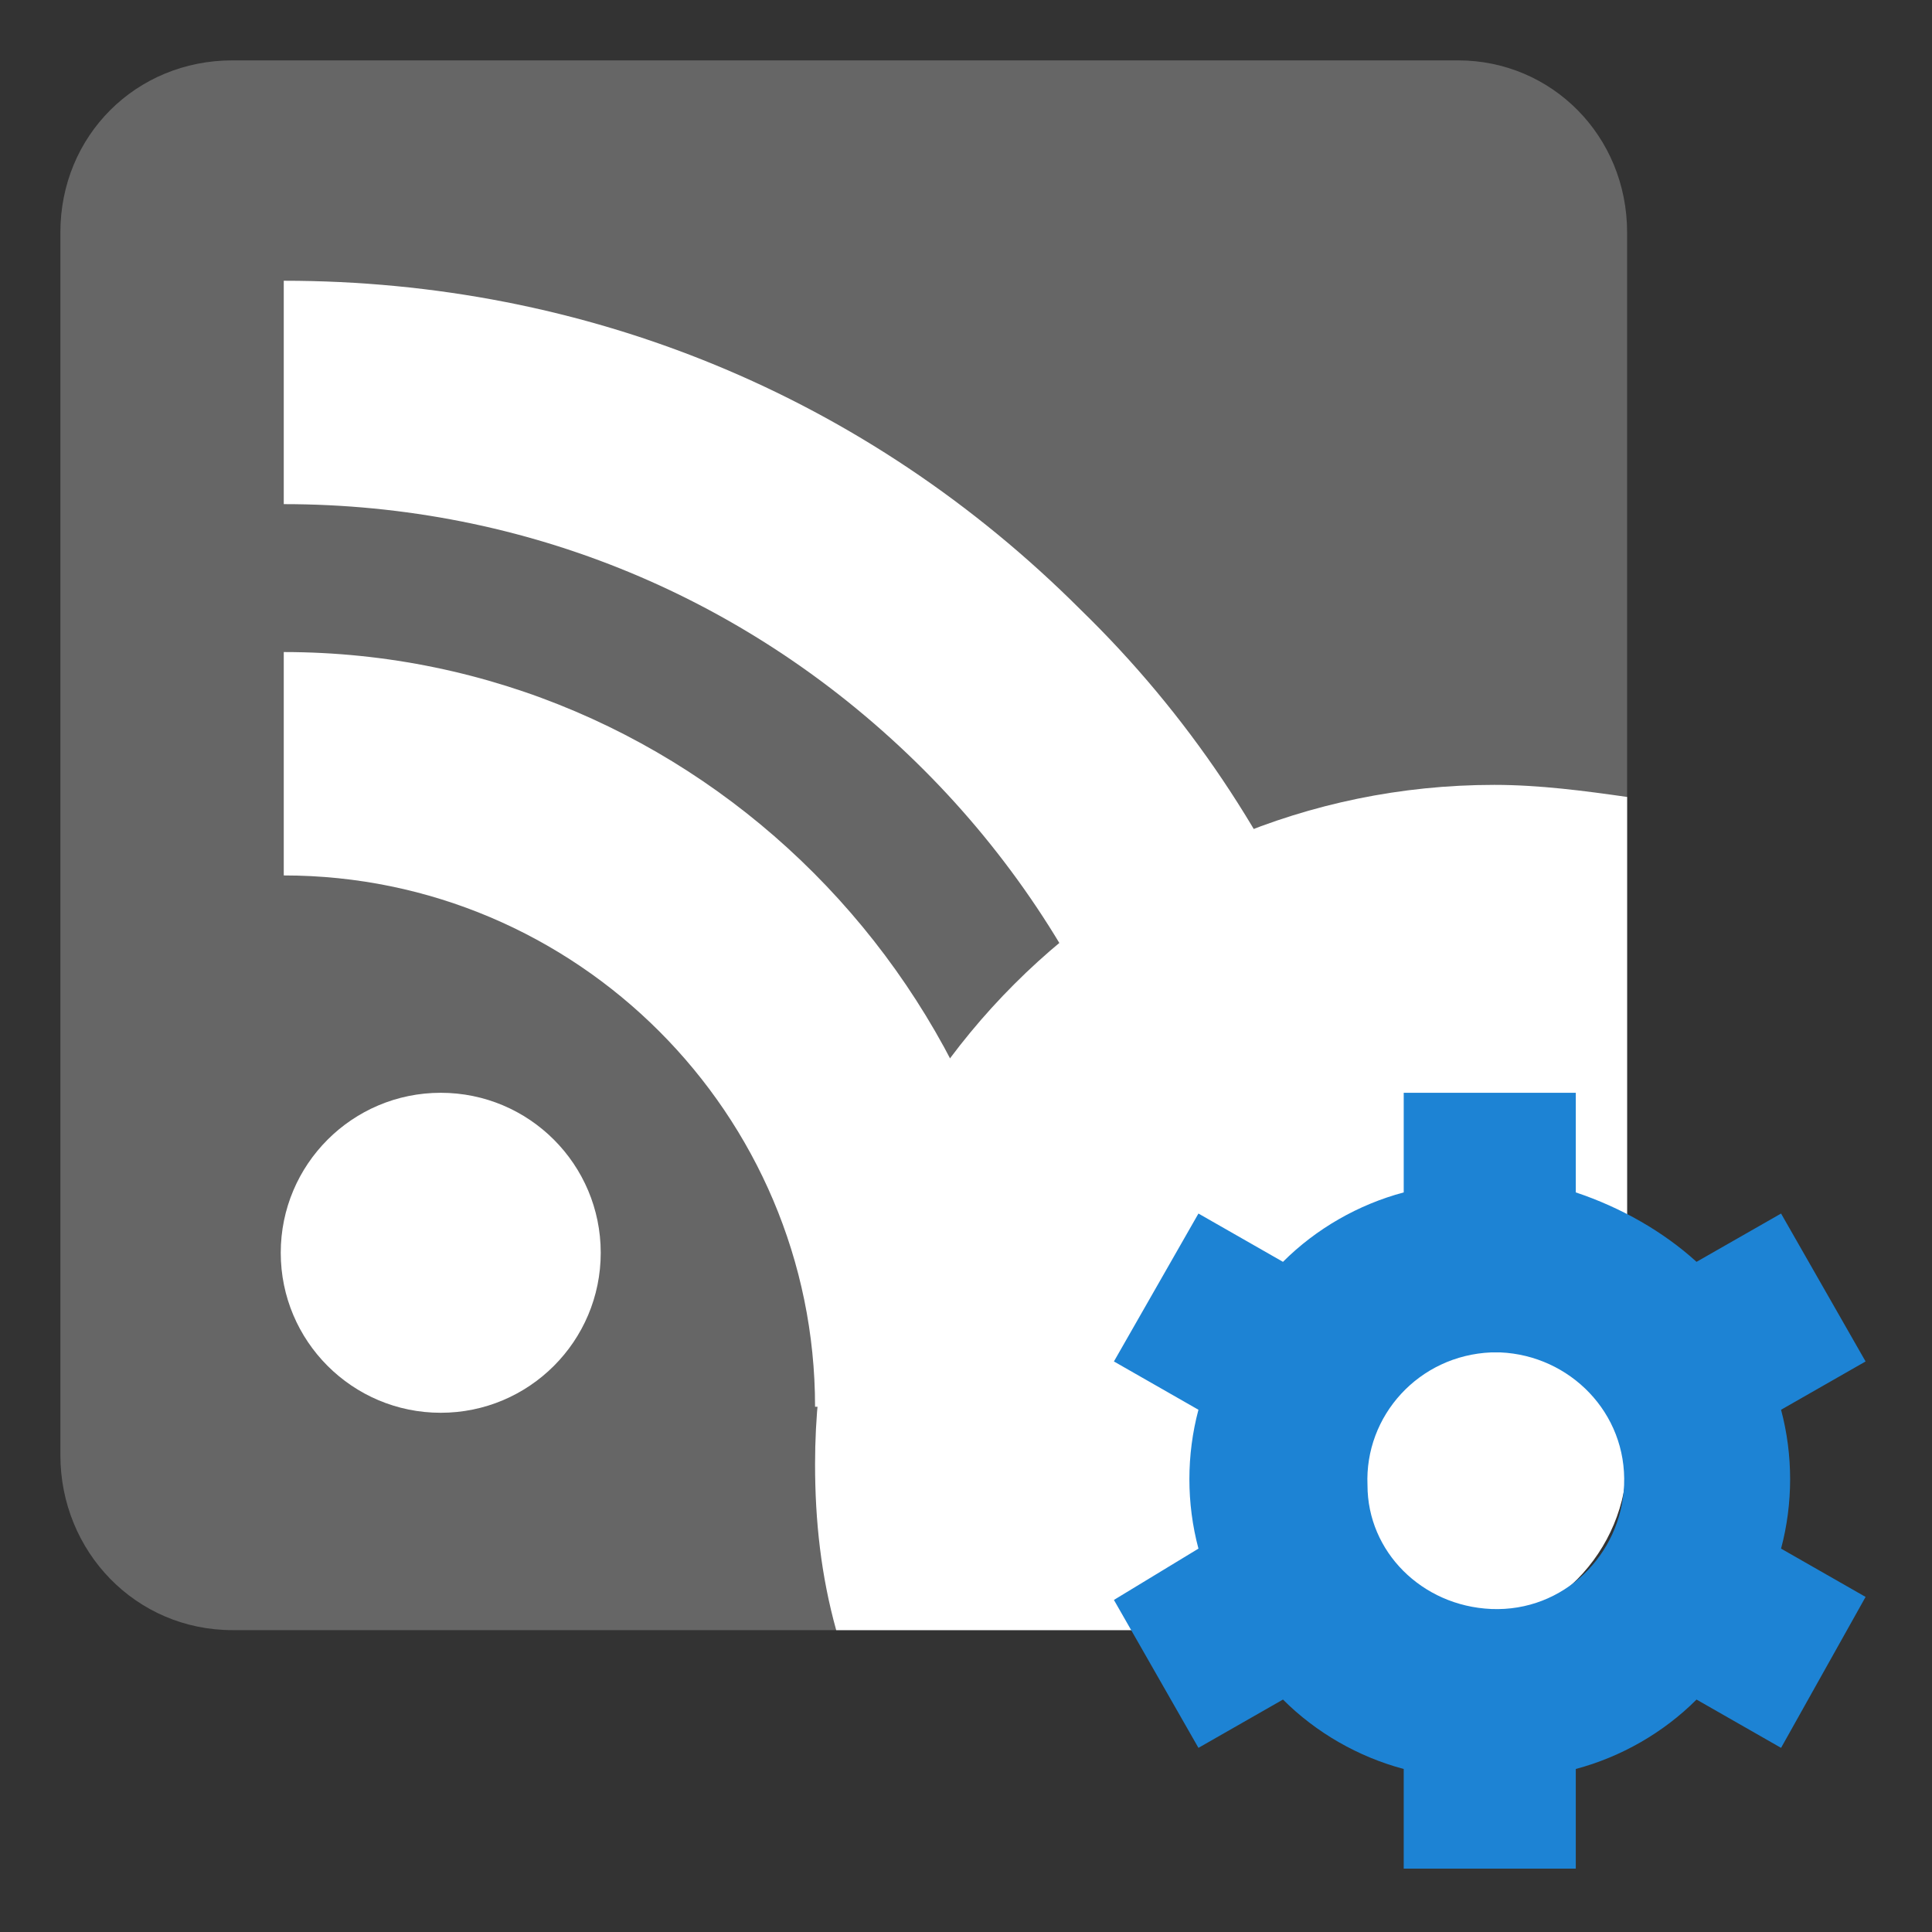 <?xml version="1.0" encoding="UTF-8"?>
<svg xmlns="http://www.w3.org/2000/svg" viewBox="0 0 64 64" width="64" height="64">
  <rect x="0" y="0" width="64" height="64" fill="#333333" stroke="none"/>
  <path fill="#666" d="M7.7 2h40.6c3.1 0 5.6 2.5 5.6 5.7v40.6c0 3.1-2.5 5.7-5.7 5.7H7.7C4.5 54 2 51.4 2 48.2V7.7C2 4.5 4.5 2 7.7 2z"/>
  <path fill="#fff" d="M35.8 20.2C28.7 13.1 19.4 9.3 9.4 9.3v7.4c8 0 15.5 3.1 21.2 8.8 5.6 5.6 8.8 13.2 8.8 21.2h7.4c-.1-10.1-3.9-19.6-11-26.5z"/>
  <path fill="#fff" d="M9.4 21.6V29C19.1 29 27 36.9 27 46.6h7.4c-.2-13.8-11.3-25-25-25z"/>
  <circle fill="#fff" cx="14.6" cy="41.5" r="5.3"/>
  <path fill="#fff" d="M49.5 26C37.1 26 27 36.1 27 48.5c0 1.9.2 3.7.7 5.5h20.5c3.2 0 5.7-2.6 5.7-5.7V26.4c-1.4-.2-2.9-.4-4.4-.4z"/>
  <path fill="#1d83d4" d="M39.7 51.3c-.4-1.5-.4-3.1 0-4.6l-2.8-1.6 2.8-4.9 2.8 1.6c1.1-1.1 2.5-1.9 4-2.3v-3.3h5.7v3.3c1.5.5 2.9 1.3 4 2.3l2.8-1.6 2.8 4.9-2.8 1.6c.4 1.5.4 3.1 0 4.6l2.8 1.6-2.8 5-2.8-1.6c-1.1 1.1-2.5 1.9-4 2.3v3.3h-5.7v-3.3c-1.5-.4-2.9-1.2-4-2.3l-2.8 1.6-2.8-4.9 2.8-1.7zm9.7 2c2.4.1 4.3-1.8 4.4-4.1.1-2.4-1.8-4.3-4.1-4.4h-.3c-2.4.1-4.2 2.1-4.1 4.4 0 2.2 1.8 4 4.1 4.1z"/>
</svg>
